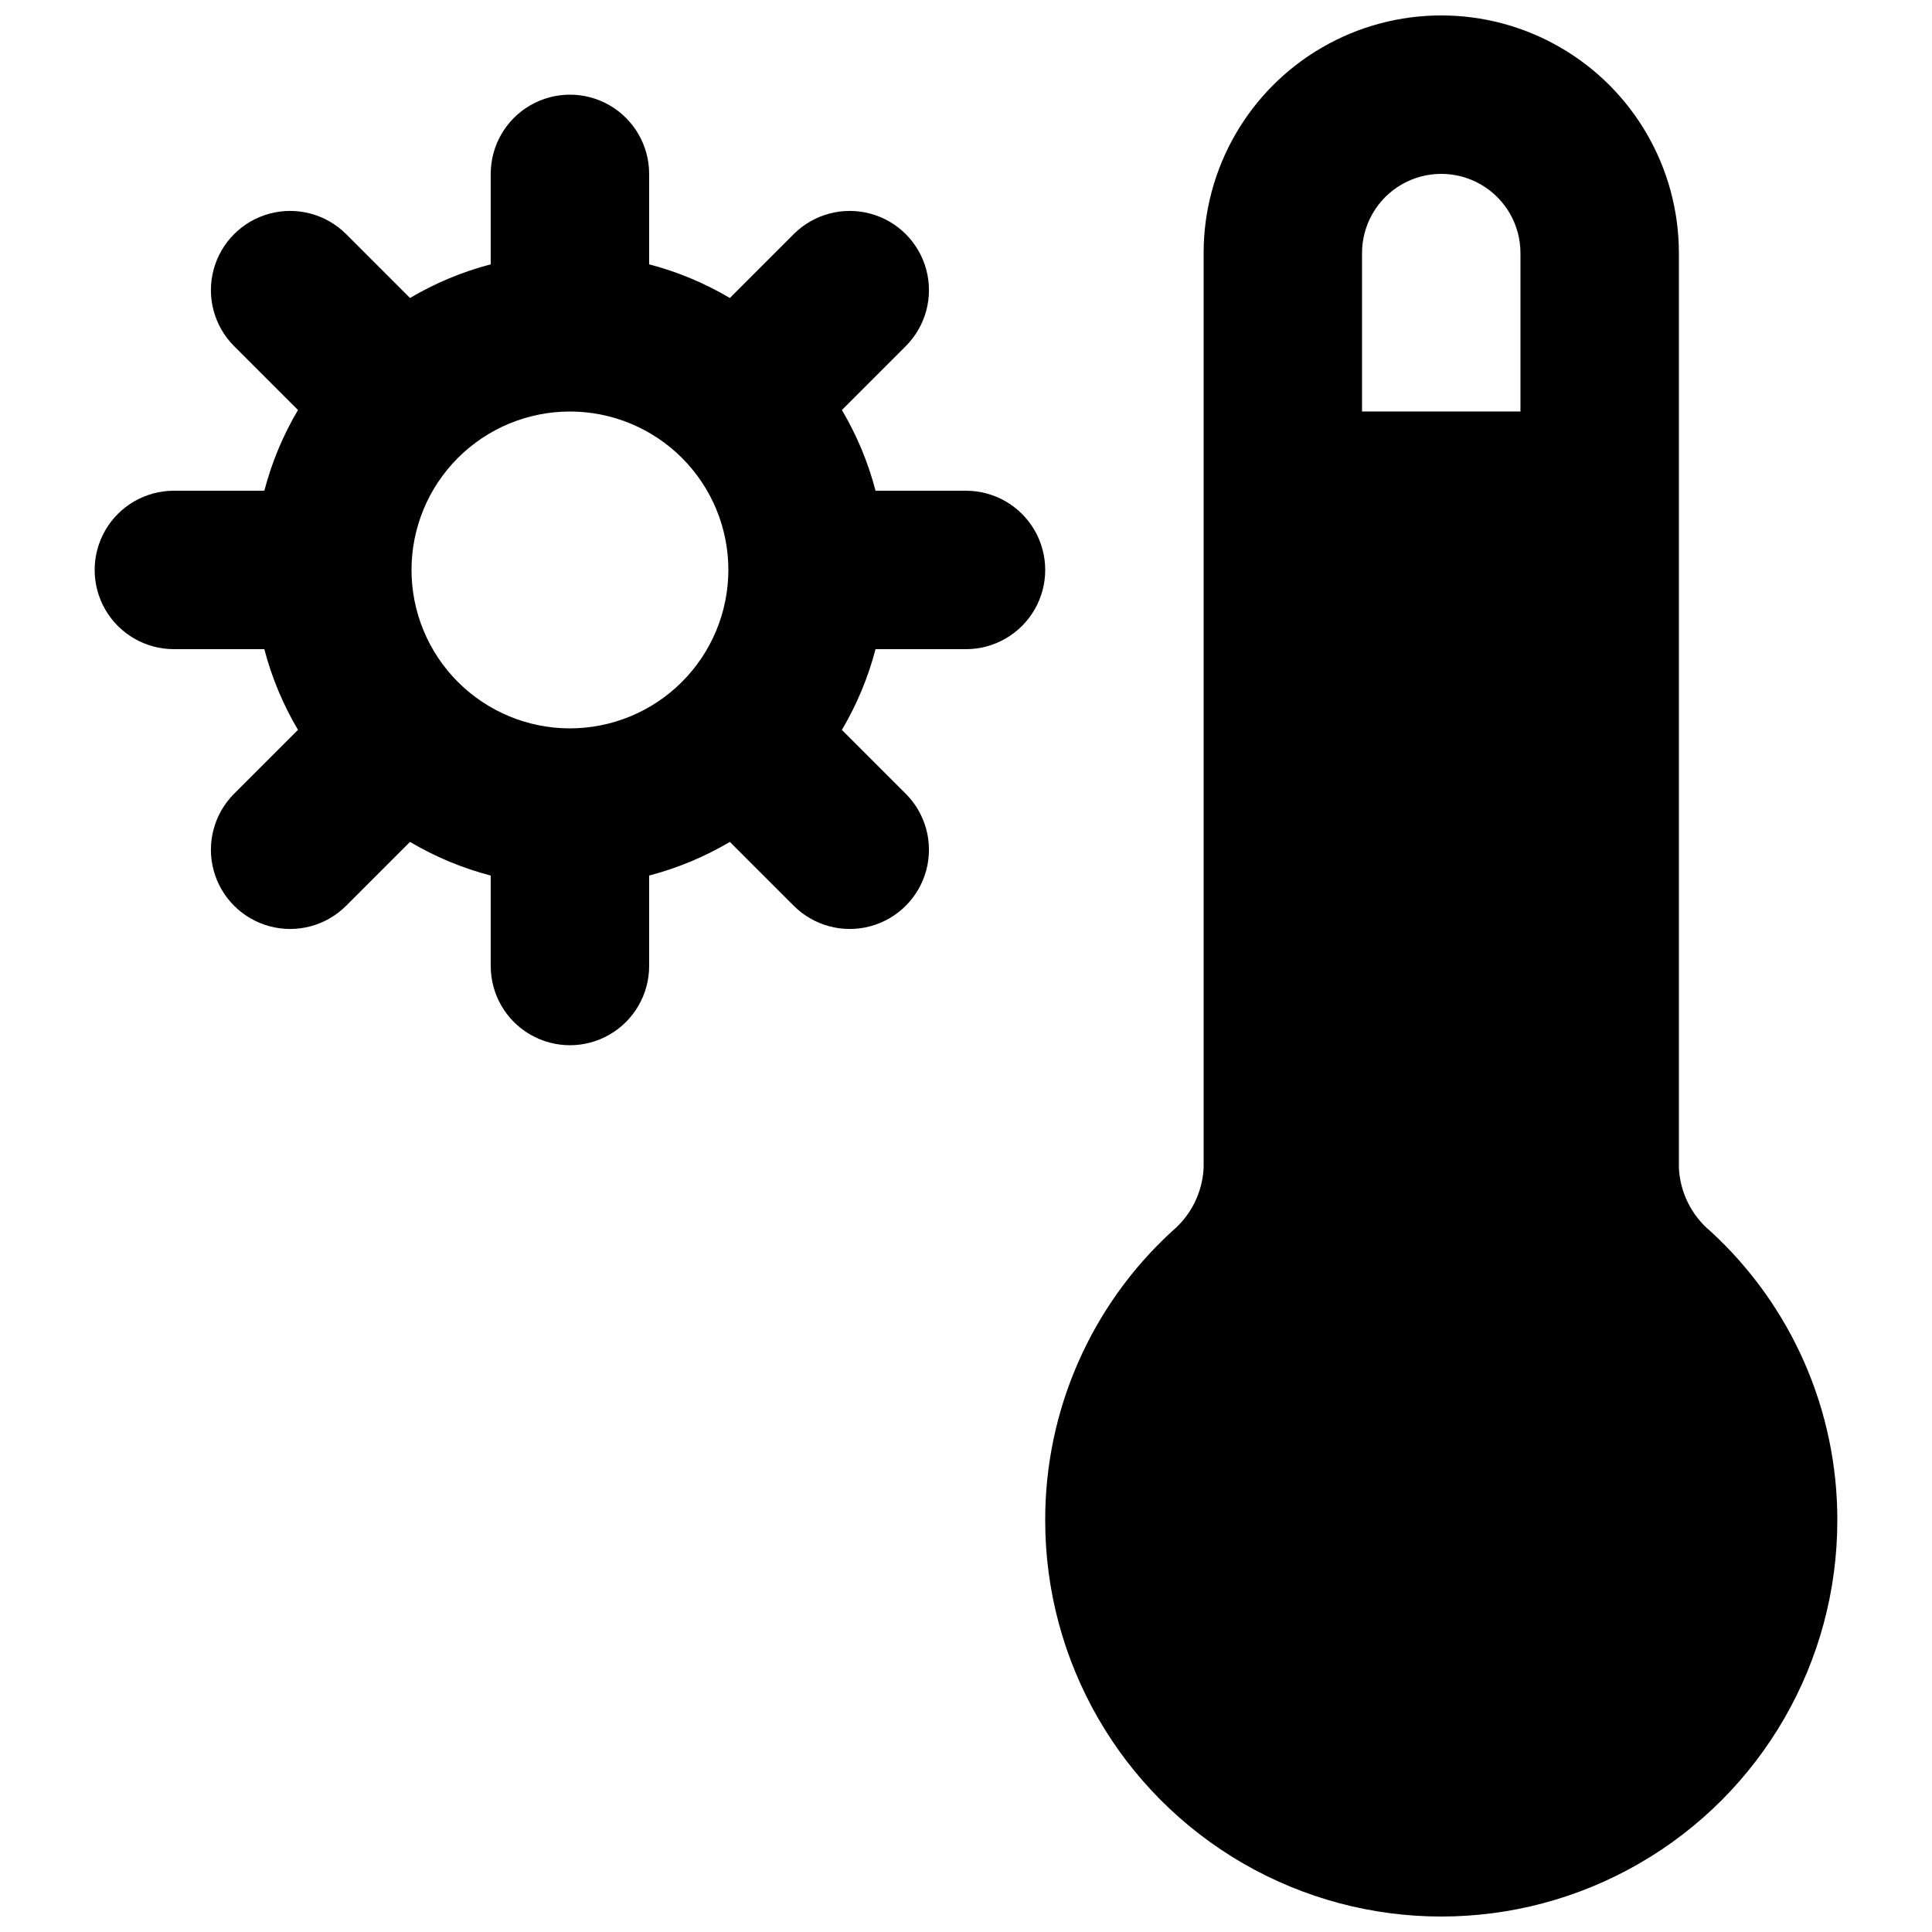 <?xml version="1.0" encoding="UTF-8"?>
<!-- Uploaded to: ICON Repo, www.iconrepo.com, Generator: ICON Repo Mixer Tools -->
<svg width="800px" height="800px" version="1.1" viewBox="144 144 512 512" xmlns="http://www.w3.org/2000/svg">
 <defs>
  <clipPath id="a">
   <path d="m420 148.09h211v503.81h-211z"/>
  </clipPath>
 </defs>
 <g clip-path="url(#a)">
  <path d="m597.32 470.32c-5.023-4.176-8.07-10.266-8.398-16.793v-242.46c0-22.5-12-43.289-31.488-54.539-19.484-11.25-43.488-11.25-62.977 0-19.484 11.25-31.484 32.039-31.484 54.539v242.46c-0.328 6.527-3.375 12.617-8.398 16.793-21.465 19.688-33.656 47.496-33.586 76.621 0 37.5 20.004 72.152 52.48 90.898 32.473 18.75 72.484 18.75 104.96 0 32.477-18.746 52.48-53.398 52.48-90.898 0.07-29.125-12.121-56.934-33.586-76.621zm-92.367-259.25c0-7.5 4.004-14.43 10.496-18.18 6.496-3.75 14.5-3.75 20.992 0 6.496 3.75 10.496 10.68 10.496 18.18v41.984h-41.984z"/>
 </g>
 <path d="m400 274.05h-23.973c-1.961-7.512-4.961-14.715-8.918-21.391l16.992-16.992h-0.004c5.266-5.312 7.309-13.02 5.363-20.242-1.949-7.219-7.586-12.859-14.809-14.805-7.219-1.945-14.93 0.094-20.238 5.359l-16.992 16.992c-6.68-3.957-13.879-6.961-21.391-8.918v-23.973c0-7.5-4.004-14.43-10.496-18.18-6.496-3.75-14.496-3.75-20.992 0-6.496 3.75-10.496 10.68-10.496 18.18v23.973c-7.512 1.961-14.711 4.961-21.391 8.918l-16.992-16.992c-5.312-5.266-13.02-7.305-20.242-5.359-7.219 1.945-12.859 7.586-14.805 14.805-1.945 7.223 0.094 14.93 5.359 20.242l16.992 16.992c-3.957 6.676-6.961 13.879-8.918 21.391h-23.973c-7.5 0-14.43 4-18.18 10.496-3.75 6.496-3.75 14.496 0 20.992 3.75 6.492 10.68 10.496 18.18 10.496h23.973c1.957 7.512 4.961 14.711 8.918 21.391l-16.992 16.992c-5.266 5.309-7.305 13.02-5.359 20.238 1.945 7.223 7.586 12.859 14.805 14.809 7.223 1.945 14.93-0.098 20.242-5.363l16.992-16.992v0.004c6.676 3.957 13.879 6.957 21.391 8.918v23.973c0 7.5 4 14.43 10.496 18.18 6.496 3.75 14.496 3.75 20.992 0 6.492-3.75 10.496-10.68 10.496-18.18v-23.973c7.512-1.961 14.711-4.961 21.391-8.918l16.992 16.992v-0.004c5.309 5.266 13.02 7.309 20.238 5.363 7.223-1.949 12.859-7.586 14.809-14.809 1.945-7.219-0.098-14.93-5.363-20.238l-16.992-16.992h0.004c3.957-6.68 6.957-13.879 8.918-21.391h23.973c7.5 0 14.43-4.004 18.18-10.496 3.75-6.496 3.75-14.496 0-20.992-3.75-6.496-10.68-10.496-18.18-10.496zm-104.96 62.977c-11.137 0-21.816-4.426-29.688-12.297-7.875-7.875-12.297-18.555-12.297-29.688 0-11.137 4.422-21.816 12.297-29.688 7.871-7.875 18.551-12.297 29.688-12.297 11.133 0 21.812 4.422 29.688 12.297 7.871 7.871 12.297 18.551 12.297 29.688-0.012 11.129-4.438 21.805-12.309 29.676s-18.547 12.297-29.676 12.309z"/>
</svg>